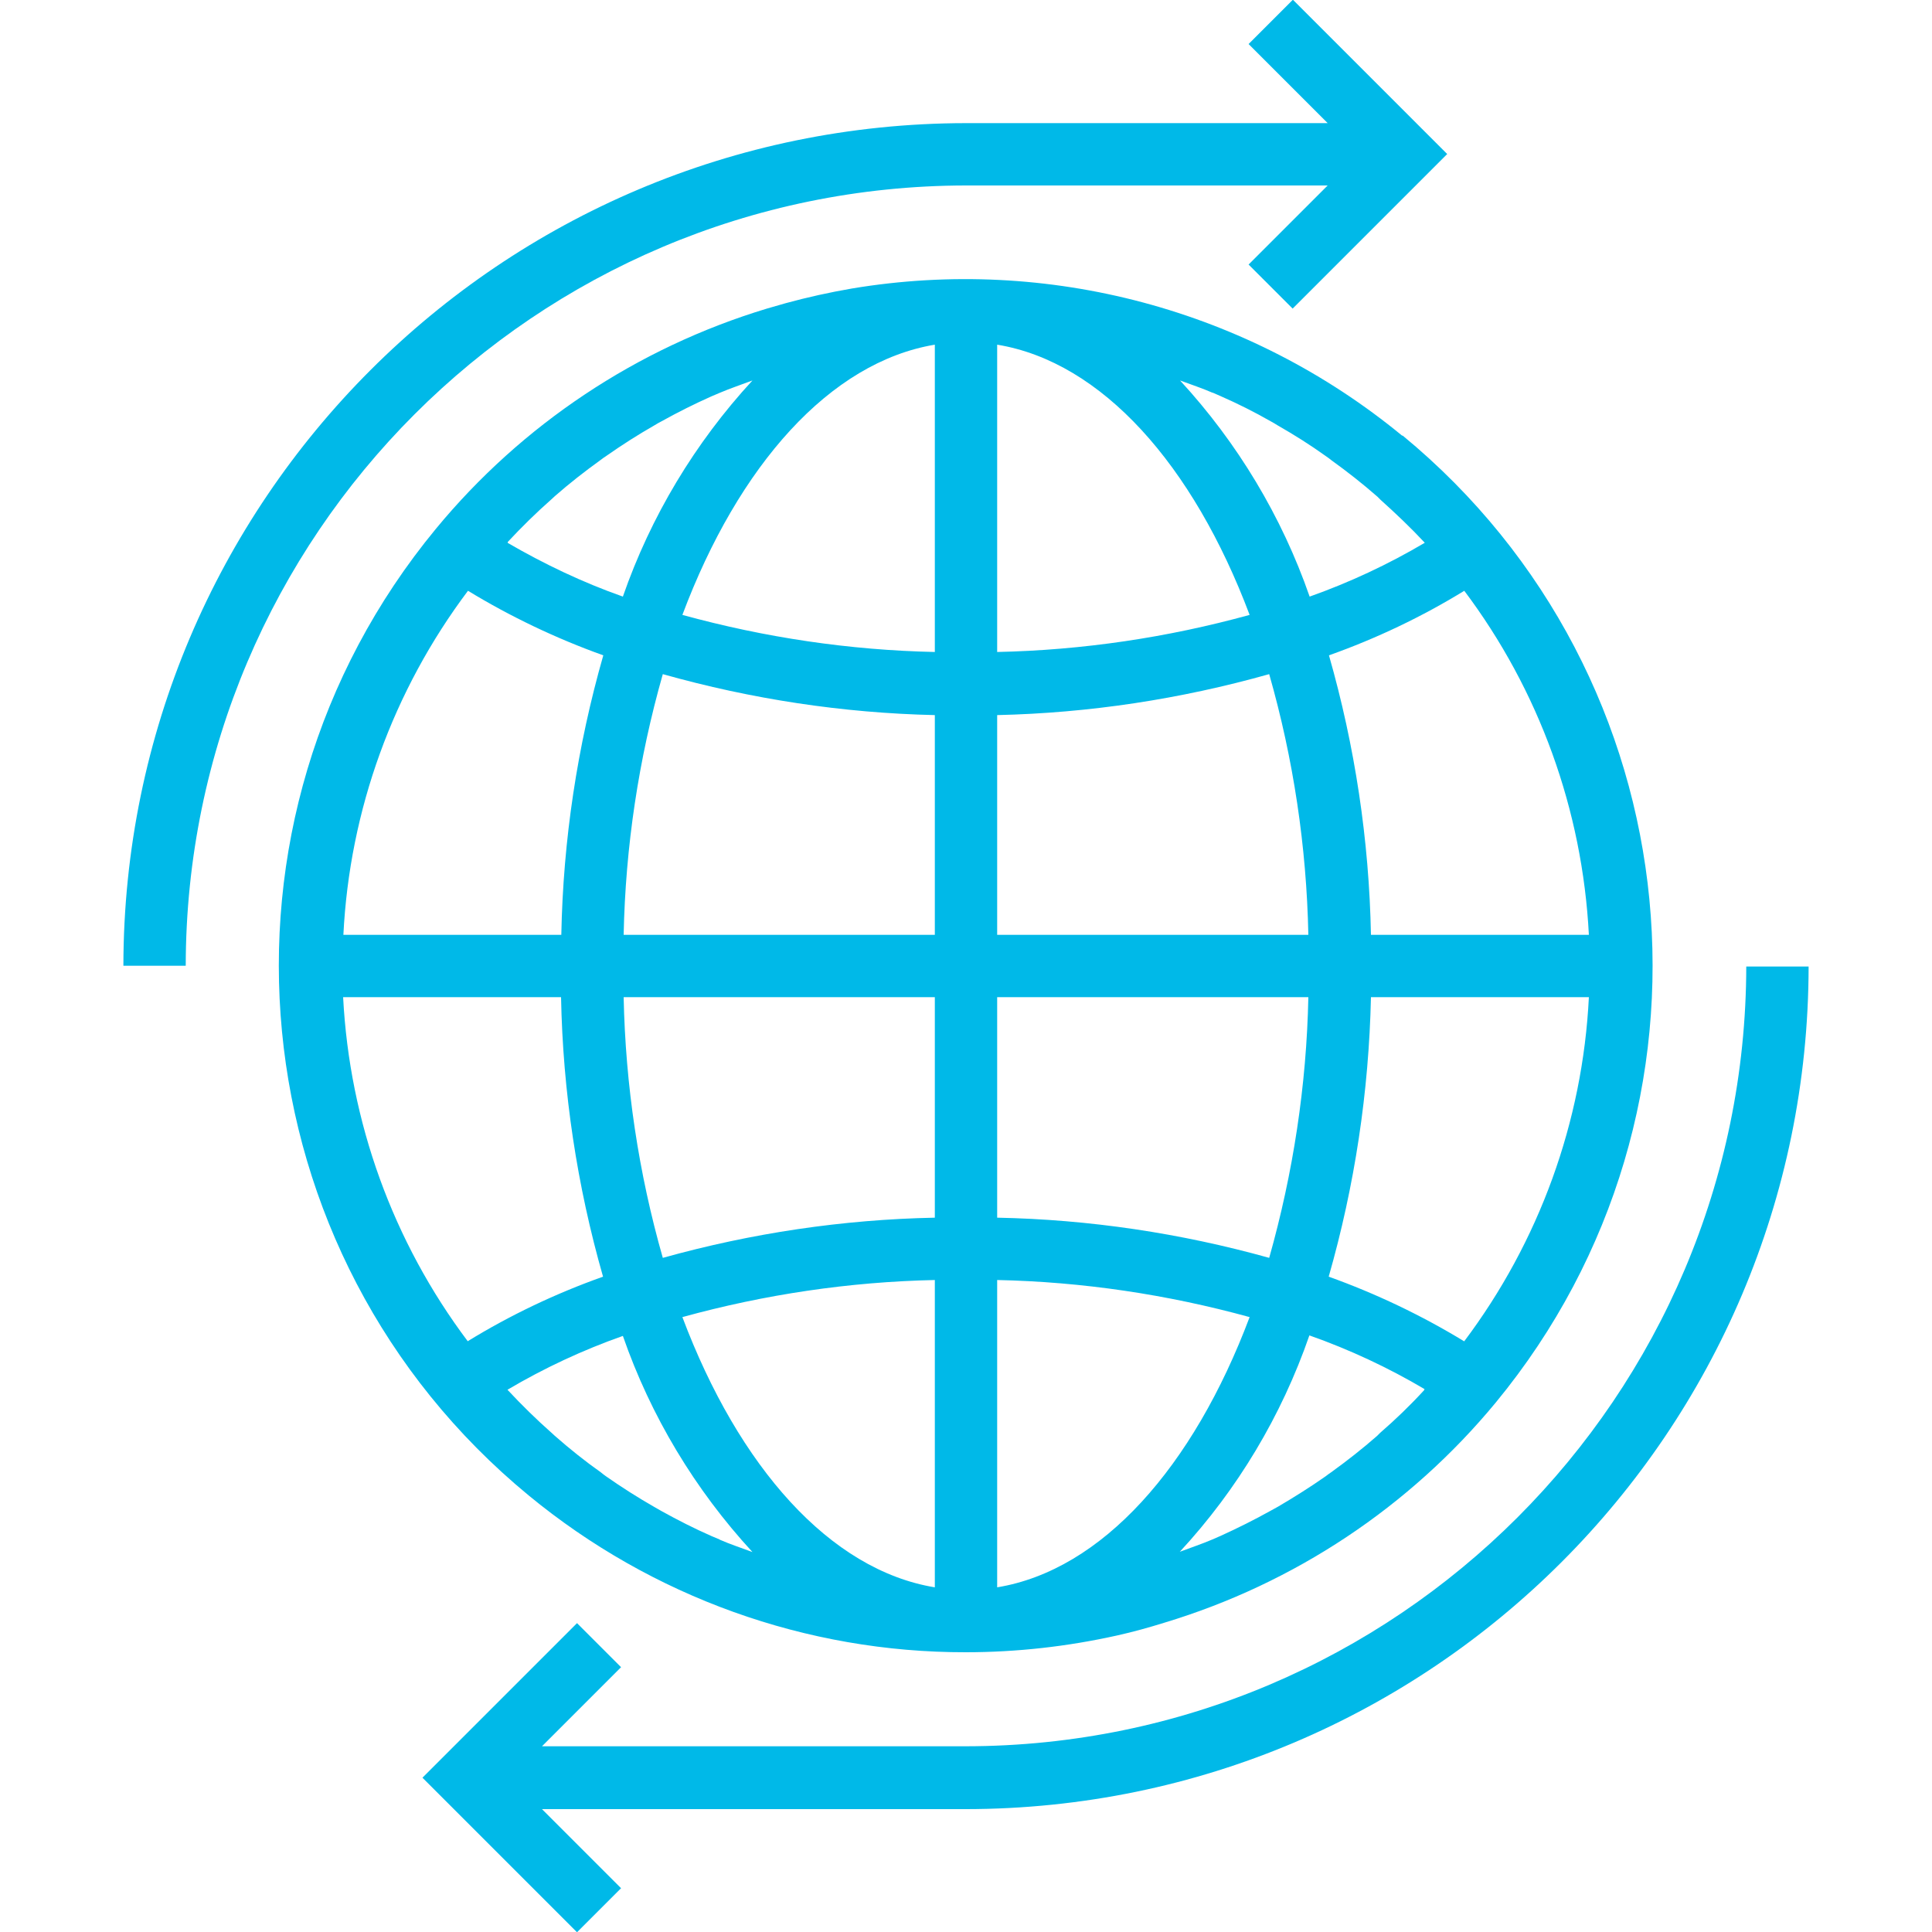<?xml version="1.0" encoding="UTF-8"?>
<svg id="a" data-name="Capa 1" xmlns="http://www.w3.org/2000/svg" viewBox="0 0 75 75">
  <defs>
    <style>
      .b {
        fill: #00b9e8;
      }
    </style>
  </defs>
  <path class="b" d="M54.44,16.92c-5.96-4.91-13.76-6.99-21.37-5.72-.87.15-1.73.34-2.57.57-.24.07-.48.14-.73.21-5.03,1.52-9.51,4.5-12.85,8.55-9.37,11.36-7.76,28.16,3.6,37.52,4.78,3.94,10.78,6.1,16.97,6.09,1.97,0,3.94-.22,5.87-.65.63-.14,1.24-.31,1.85-.5,5.03-1.52,9.51-4.49,12.86-8.55,9.36-11.37,7.74-28.18-3.63-37.54ZM19.71,21.04c.54-.58,1.11-1.14,1.7-1.66.04-.04.09-.08.13-.12.57-.5,1.16-.96,1.77-1.4.08-.06.16-.12.24-.17.6-.42,1.21-.81,1.84-1.17.1-.06.2-.12.3-.17.63-.35,1.27-.67,1.92-.96l.33-.14c.42-.18.85-.32,1.27-.48-2.23,2.42-3.95,5.28-5.03,8.39-1.56-.55-3.05-1.26-4.48-2.09h.01ZM18.16,22.93c1.66,1.01,3.42,1.85,5.26,2.51-1.01,3.53-1.56,7.18-1.63,10.85h-8.46c.24-4.84,1.93-9.49,4.84-13.36ZM18.16,52.07c-2.91-3.87-4.59-8.52-4.84-13.36h8.46c.07,3.67.62,7.32,1.63,10.85-1.83.65-3.6,1.49-5.26,2.51ZM27.93,59.76c-.1-.04-.21-.09-.31-.13-.66-.29-1.31-.62-1.94-.97-.09-.05-.19-.11-.28-.16-.63-.36-1.26-.76-1.86-1.18-.07-.05-.14-.1-.21-.16-.62-.44-1.21-.91-1.79-1.42-.04-.04-.08-.07-.12-.11-.6-.53-1.17-1.09-1.72-1.68,1.42-.84,2.92-1.54,4.48-2.09,1.08,3.11,2.8,5.97,5.03,8.39-.43-.16-.86-.3-1.27-.48ZM36.29,61.62c-4.07-.67-7.61-4.67-9.8-10.49,3.19-.88,6.49-1.37,9.8-1.44v11.93ZM36.29,47.27c-3.57.07-7.12.6-10.56,1.56-.94-3.29-1.45-6.7-1.52-10.12h12.08v8.56ZM36.29,36.29h-12.08c.07-3.42.58-6.82,1.52-10.12,3.44.97,6.99,1.51,10.56,1.59v8.53ZM36.29,25.31c-3.31-.07-6.6-.56-9.8-1.44,2.18-5.81,5.73-9.81,9.8-10.49v11.93ZM56.84,22.93c2.91,3.87,4.59,8.52,4.84,13.36h-8.46c-.07-3.67-.62-7.32-1.63-10.85,1.83-.65,3.6-1.49,5.26-2.51ZM47.07,15.24l.32.14c.66.29,1.3.61,1.93.97.1.05.19.11.29.17.63.36,1.25.75,1.85,1.18.08.05.15.11.23.17.61.44,1.21.91,1.78,1.41.04.04.08.08.12.12.59.53,1.17,1.08,1.72,1.67-1.42.84-2.92,1.54-4.47,2.09-1.08-3.11-2.8-5.97-5.03-8.39.43.16.86.3,1.27.48ZM38.71,13.38c4.07.67,7.61,4.67,9.8,10.49-3.19.88-6.49,1.37-9.8,1.44v-11.93h0ZM38.71,27.76c3.57-.08,7.12-.62,10.56-1.59.94,3.29,1.45,6.69,1.52,10.12h-12.08v-8.53ZM38.71,38.71h12.08c-.07,3.42-.59,6.83-1.52,10.12-3.44-.96-6.99-1.49-10.56-1.56v-8.56ZM38.71,61.62v-11.93c3.31.07,6.6.56,9.8,1.44h0c-2.19,5.82-5.73,9.82-9.8,10.49ZM55.29,53.96c-.54.59-1.11,1.14-1.71,1.66-.04.04-.08.08-.12.12-.57.5-1.17.97-1.78,1.41-.08.05-.15.11-.22.16-.6.42-1.22.81-1.85,1.18-.1.05-.19.11-.29.16-.63.35-1.27.67-1.93.97l-.32.14c-.42.18-.85.32-1.27.48,2.24-2.42,3.95-5.28,5.03-8.4,1.56.55,3.06,1.25,4.48,2.09h-.02ZM56.84,52.07h0c-1.66-1.01-3.42-1.85-5.26-2.51,1.01-3.53,1.56-7.18,1.64-10.85h8.46c-.24,4.84-1.93,9.49-4.84,13.36Z"/>
  <path class="b" d="M67.79,37.5c-.02,16.72-13.57,30.27-30.29,30.29h-16.46l3.07-3.07-1.71-1.71-6,6,6,6,1.71-1.71-3.07-3.07h16.46c18.06-.02,32.69-14.65,32.71-32.71h-2.42Z"/>
  <path class="b" d="M50.18,0l-1.71,1.71,3.07,3.07h-14.04c-18.06.02-32.69,14.65-32.71,32.71h2.42c.02-16.72,13.57-30.27,30.29-30.29h14.04l-3.07,3.07,1.71,1.71,6-6-6-6Z"/>
</svg>